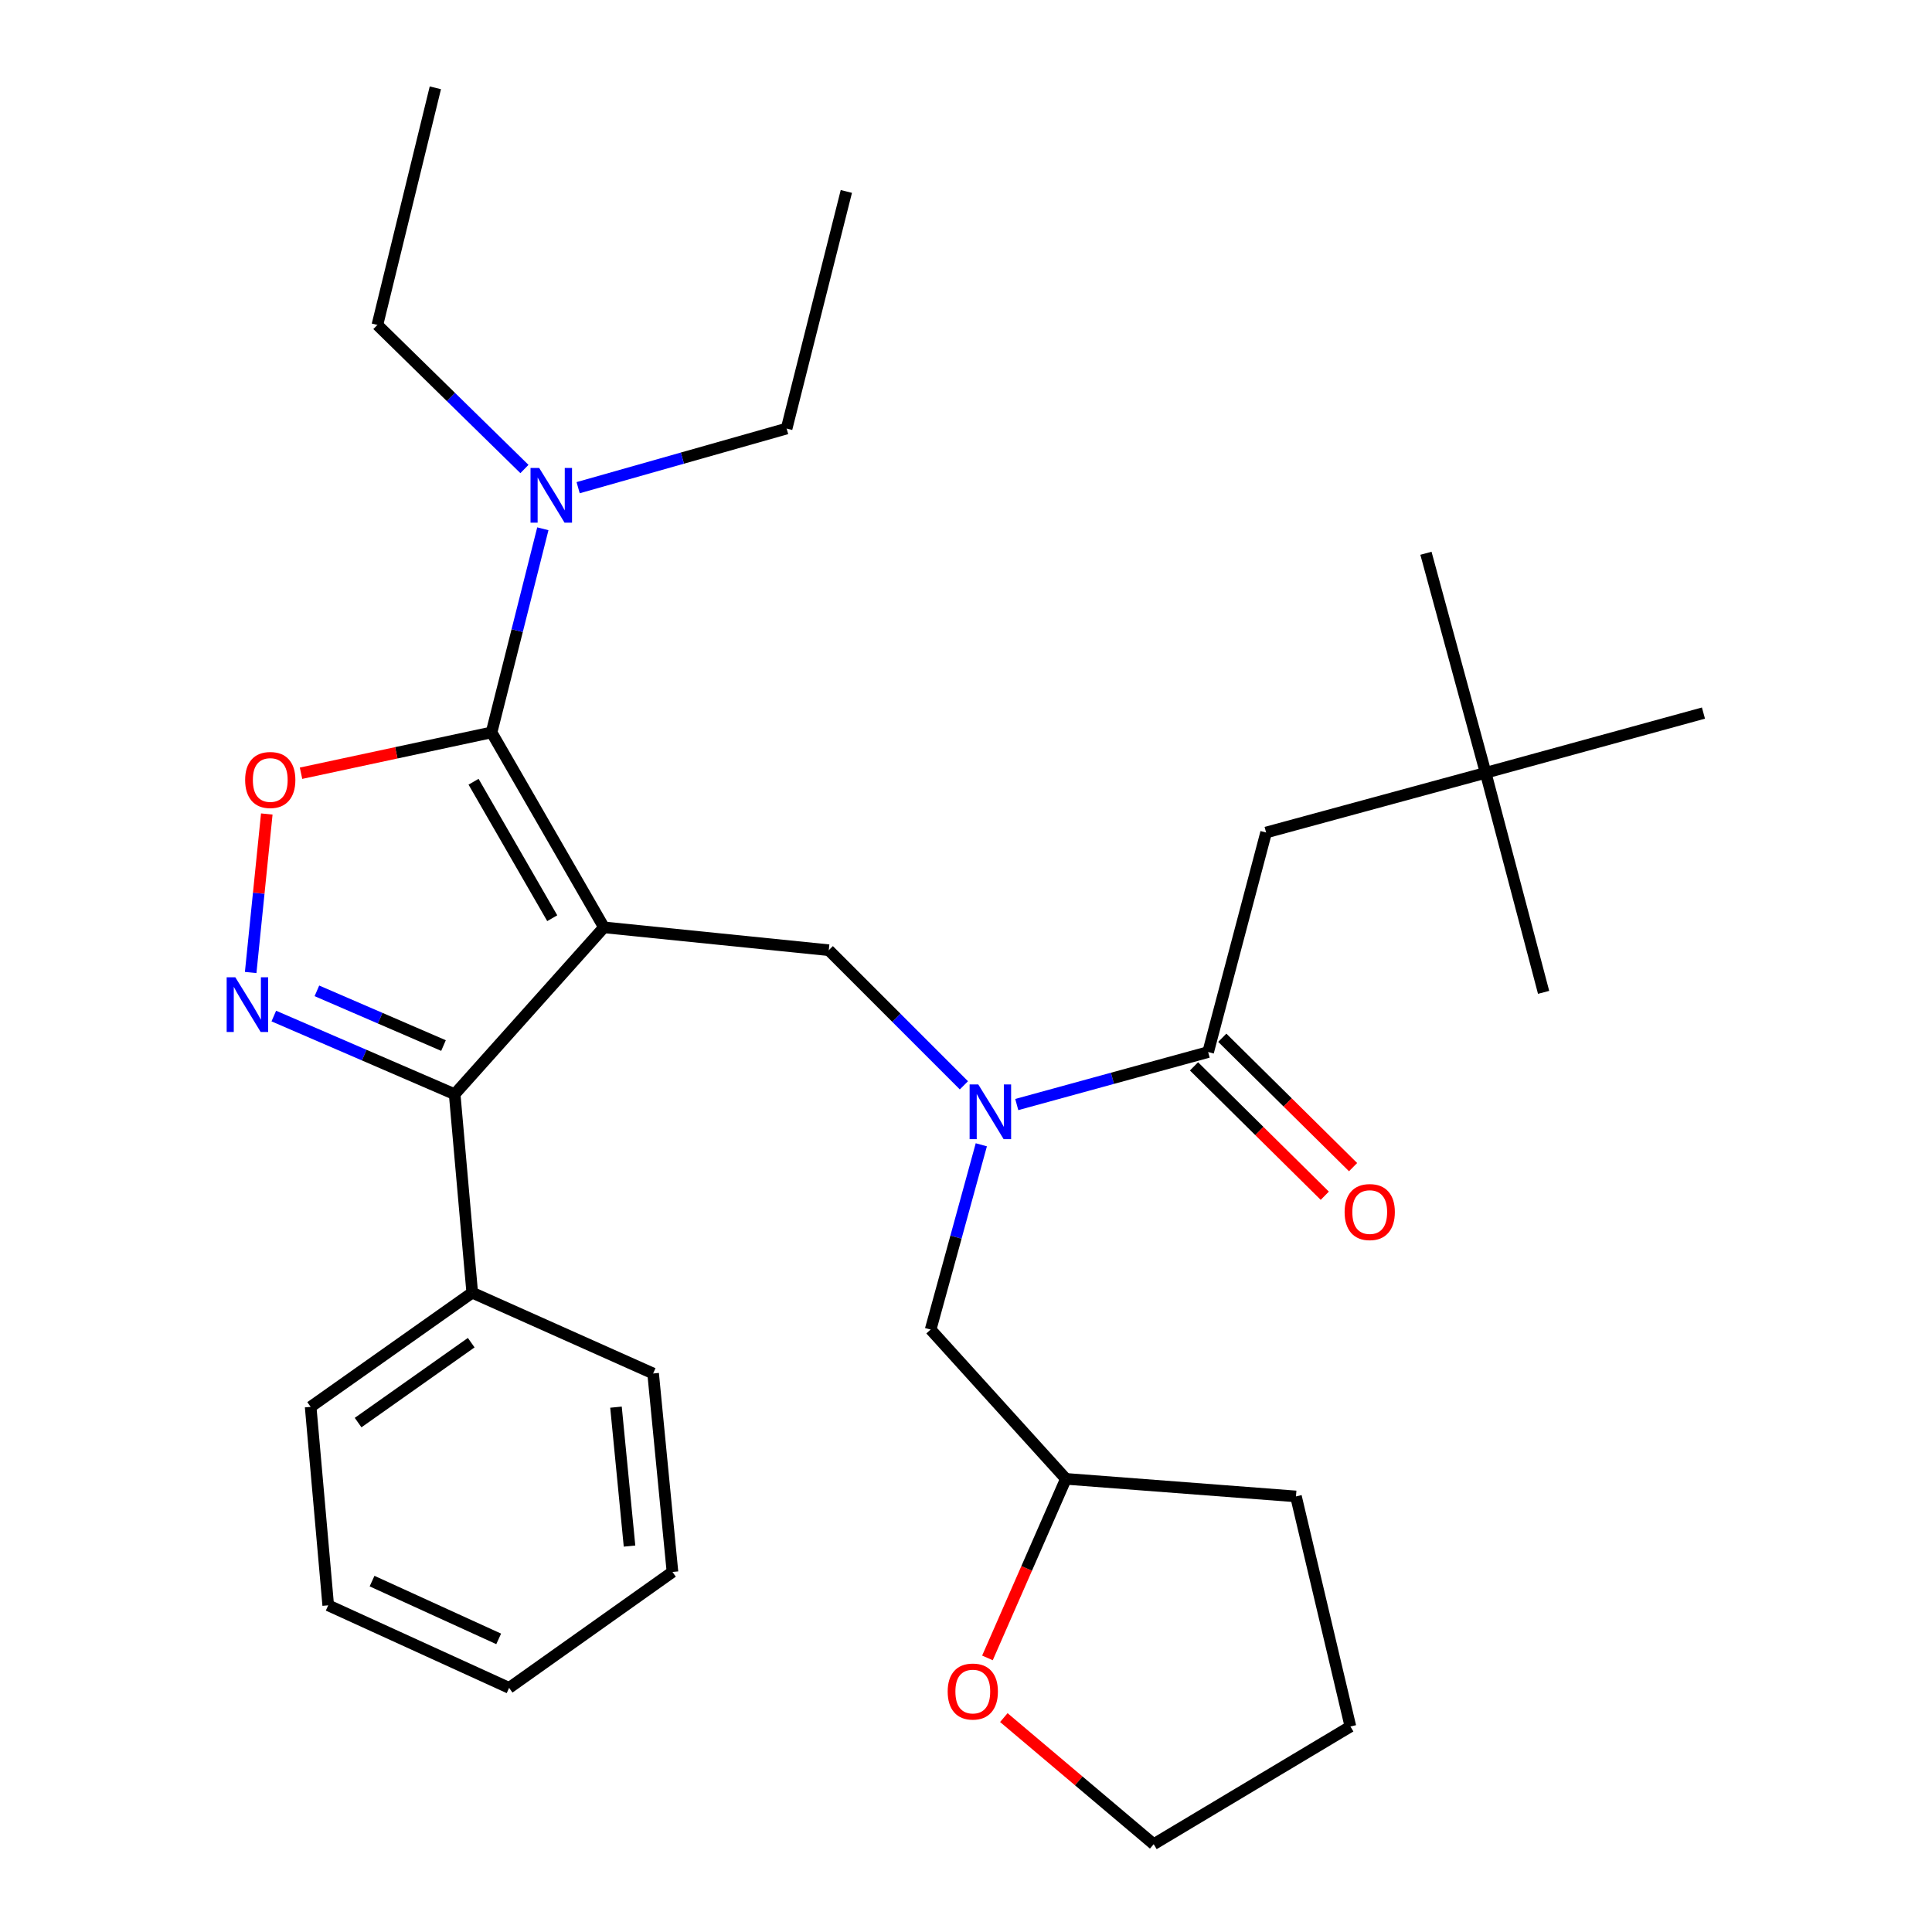 <?xml version='1.0' encoding='iso-8859-1'?>
<svg version='1.1' baseProfile='full'
              xmlns='http://www.w3.org/2000/svg'
                      xmlns:rdkit='http://www.rdkit.org/xml'
                      xmlns:xlink='http://www.w3.org/1999/xlink'
                  xml:space='preserve'
width='1000px' height='1000px' viewBox='0 0 1000 1000'>
<!-- END OF HEADER -->
<rect style='opacity:1.0;fill:#FFFFFF;stroke:none' width='1000' height='1000' x='0' y='0'> </rect>
<path class='bond-0' d='M 768.969,400.004 L 655.333,430.906' style='fill:none;fill-rule:evenodd;stroke:#000000;stroke-width:6px;stroke-linecap:butt;stroke-linejoin:miter;stroke-opacity:1' />
<path class='bond-1' d='M 768.969,400.004 L 881.703,369.09' style='fill:none;fill-rule:evenodd;stroke:#000000;stroke-width:6px;stroke-linecap:butt;stroke-linejoin:miter;stroke-opacity:1' />
<path class='bond-2' d='M 768.969,400.004 L 738.067,286.368' style='fill:none;fill-rule:evenodd;stroke:#000000;stroke-width:6px;stroke-linecap:butt;stroke-linejoin:miter;stroke-opacity:1' />
<path class='bond-3' d='M 768.969,400.004 L 798.969,513.641' style='fill:none;fill-rule:evenodd;stroke:#000000;stroke-width:6px;stroke-linecap:butt;stroke-linejoin:miter;stroke-opacity:1' />
<path class='bond-4' d='M 498.913,561.76 L 463.944,526.79' style='fill:none;fill-rule:evenodd;stroke:#0000FF;stroke-width:6px;stroke-linecap:butt;stroke-linejoin:miter;stroke-opacity:1' />
<path class='bond-4' d='M 463.944,526.79 L 428.974,491.82' style='fill:none;fill-rule:evenodd;stroke:#000000;stroke-width:6px;stroke-linecap:butt;stroke-linejoin:miter;stroke-opacity:1' />
<path class='bond-5' d='M 526.272,571.71 L 575.803,558.126' style='fill:none;fill-rule:evenodd;stroke:#0000FF;stroke-width:6px;stroke-linecap:butt;stroke-linejoin:miter;stroke-opacity:1' />
<path class='bond-5' d='M 575.803,558.126 L 625.333,544.543' style='fill:none;fill-rule:evenodd;stroke:#000000;stroke-width:6px;stroke-linecap:butt;stroke-linejoin:miter;stroke-opacity:1' />
<path class='bond-6' d='M 507.926,592.539 L 494.811,640.359' style='fill:none;fill-rule:evenodd;stroke:#0000FF;stroke-width:6px;stroke-linecap:butt;stroke-linejoin:miter;stroke-opacity:1' />
<path class='bond-6' d='M 494.811,640.359 L 481.696,688.179' style='fill:none;fill-rule:evenodd;stroke:#000000;stroke-width:6px;stroke-linecap:butt;stroke-linejoin:miter;stroke-opacity:1' />
<path class='bond-7' d='M 618.01,551.946 L 651.858,585.428' style='fill:none;fill-rule:evenodd;stroke:#000000;stroke-width:6px;stroke-linecap:butt;stroke-linejoin:miter;stroke-opacity:1' />
<path class='bond-7' d='M 651.858,585.428 L 685.705,618.91' style='fill:none;fill-rule:evenodd;stroke:#FF0000;stroke-width:6px;stroke-linecap:butt;stroke-linejoin:miter;stroke-opacity:1' />
<path class='bond-7' d='M 632.655,537.14 L 666.503,570.623' style='fill:none;fill-rule:evenodd;stroke:#000000;stroke-width:6px;stroke-linecap:butt;stroke-linejoin:miter;stroke-opacity:1' />
<path class='bond-7' d='M 666.503,570.623 L 700.351,604.105' style='fill:none;fill-rule:evenodd;stroke:#FF0000;stroke-width:6px;stroke-linecap:butt;stroke-linejoin:miter;stroke-opacity:1' />
<path class='bond-8' d='M 625.333,544.543 L 655.333,430.906' style='fill:none;fill-rule:evenodd;stroke:#000000;stroke-width:6px;stroke-linecap:butt;stroke-linejoin:miter;stroke-opacity:1' />
<path class='bond-9' d='M 312.607,479.996 L 254.424,379.086' style='fill:none;fill-rule:evenodd;stroke:#000000;stroke-width:6px;stroke-linecap:butt;stroke-linejoin:miter;stroke-opacity:1' />
<path class='bond-9' d='M 285.838,475.262 L 245.11,404.625' style='fill:none;fill-rule:evenodd;stroke:#000000;stroke-width:6px;stroke-linecap:butt;stroke-linejoin:miter;stroke-opacity:1' />
<path class='bond-10' d='M 312.607,479.996 L 235.334,566.363' style='fill:none;fill-rule:evenodd;stroke:#000000;stroke-width:6px;stroke-linecap:butt;stroke-linejoin:miter;stroke-opacity:1' />
<path class='bond-11' d='M 312.607,479.996 L 428.974,491.82' style='fill:none;fill-rule:evenodd;stroke:#000000;stroke-width:6px;stroke-linecap:butt;stroke-linejoin:miter;stroke-opacity:1' />
<path class='bond-12' d='M 254.424,379.086 L 205.119,389.655' style='fill:none;fill-rule:evenodd;stroke:#000000;stroke-width:6px;stroke-linecap:butt;stroke-linejoin:miter;stroke-opacity:1' />
<path class='bond-12' d='M 205.119,389.655 L 155.813,400.223' style='fill:none;fill-rule:evenodd;stroke:#FF0000;stroke-width:6px;stroke-linecap:butt;stroke-linejoin:miter;stroke-opacity:1' />
<path class='bond-13' d='M 254.424,379.086 L 267.699,326.389' style='fill:none;fill-rule:evenodd;stroke:#000000;stroke-width:6px;stroke-linecap:butt;stroke-linejoin:miter;stroke-opacity:1' />
<path class='bond-13' d='M 267.699,326.389 L 280.974,273.692' style='fill:none;fill-rule:evenodd;stroke:#0000FF;stroke-width:6px;stroke-linecap:butt;stroke-linejoin:miter;stroke-opacity:1' />
<path class='bond-14' d='M 138.088,421.321 L 133.92,462.343' style='fill:none;fill-rule:evenodd;stroke:#FF0000;stroke-width:6px;stroke-linecap:butt;stroke-linejoin:miter;stroke-opacity:1' />
<path class='bond-14' d='M 133.92,462.343 L 129.752,503.364' style='fill:none;fill-rule:evenodd;stroke:#0000FF;stroke-width:6px;stroke-linecap:butt;stroke-linejoin:miter;stroke-opacity:1' />
<path class='bond-15' d='M 141.722,525.908 L 188.528,546.135' style='fill:none;fill-rule:evenodd;stroke:#0000FF;stroke-width:6px;stroke-linecap:butt;stroke-linejoin:miter;stroke-opacity:1' />
<path class='bond-15' d='M 188.528,546.135 L 235.334,566.363' style='fill:none;fill-rule:evenodd;stroke:#000000;stroke-width:6px;stroke-linecap:butt;stroke-linejoin:miter;stroke-opacity:1' />
<path class='bond-15' d='M 164.025,512.86 L 196.789,527.019' style='fill:none;fill-rule:evenodd;stroke:#0000FF;stroke-width:6px;stroke-linecap:butt;stroke-linejoin:miter;stroke-opacity:1' />
<path class='bond-15' d='M 196.789,527.019 L 229.554,541.178' style='fill:none;fill-rule:evenodd;stroke:#000000;stroke-width:6px;stroke-linecap:butt;stroke-linejoin:miter;stroke-opacity:1' />
<path class='bond-16' d='M 235.334,566.363 L 244.428,669.089' style='fill:none;fill-rule:evenodd;stroke:#000000;stroke-width:6px;stroke-linecap:butt;stroke-linejoin:miter;stroke-opacity:1' />
<path class='bond-17' d='M 511.105,858.133 L 531.404,811.793' style='fill:none;fill-rule:evenodd;stroke:#FF0000;stroke-width:6px;stroke-linecap:butt;stroke-linejoin:miter;stroke-opacity:1' />
<path class='bond-17' d='M 531.404,811.793 L 551.704,765.452' style='fill:none;fill-rule:evenodd;stroke:#000000;stroke-width:6px;stroke-linecap:butt;stroke-linejoin:miter;stroke-opacity:1' />
<path class='bond-18' d='M 519.581,889.025 L 558.365,921.785' style='fill:none;fill-rule:evenodd;stroke:#FF0000;stroke-width:6px;stroke-linecap:butt;stroke-linejoin:miter;stroke-opacity:1' />
<path class='bond-18' d='M 558.365,921.785 L 597.149,954.545' style='fill:none;fill-rule:evenodd;stroke:#000000;stroke-width:6px;stroke-linecap:butt;stroke-linejoin:miter;stroke-opacity:1' />
<path class='bond-19' d='M 551.704,765.452 L 481.696,688.179' style='fill:none;fill-rule:evenodd;stroke:#000000;stroke-width:6px;stroke-linecap:butt;stroke-linejoin:miter;stroke-opacity:1' />
<path class='bond-20' d='M 551.704,765.452 L 670.79,774.546' style='fill:none;fill-rule:evenodd;stroke:#000000;stroke-width:6px;stroke-linecap:butt;stroke-linejoin:miter;stroke-opacity:1' />
<path class='bond-21' d='M 597.149,954.545 L 698.973,893.632' style='fill:none;fill-rule:evenodd;stroke:#000000;stroke-width:6px;stroke-linecap:butt;stroke-linejoin:miter;stroke-opacity:1' />
<path class='bond-22' d='M 407.154,221.821 L 353.198,237.123' style='fill:none;fill-rule:evenodd;stroke:#000000;stroke-width:6px;stroke-linecap:butt;stroke-linejoin:miter;stroke-opacity:1' />
<path class='bond-22' d='M 353.198,237.123 L 299.243,252.424' style='fill:none;fill-rule:evenodd;stroke:#0000FF;stroke-width:6px;stroke-linecap:butt;stroke-linejoin:miter;stroke-opacity:1' />
<path class='bond-23' d='M 407.154,221.821 L 438.068,99.091' style='fill:none;fill-rule:evenodd;stroke:#000000;stroke-width:6px;stroke-linecap:butt;stroke-linejoin:miter;stroke-opacity:1' />
<path class='bond-24' d='M 271.448,242.758 L 233.393,205.471' style='fill:none;fill-rule:evenodd;stroke:#0000FF;stroke-width:6px;stroke-linecap:butt;stroke-linejoin:miter;stroke-opacity:1' />
<path class='bond-24' d='M 233.393,205.471 L 195.338,168.185' style='fill:none;fill-rule:evenodd;stroke:#000000;stroke-width:6px;stroke-linecap:butt;stroke-linejoin:miter;stroke-opacity:1' />
<path class='bond-25' d='M 195.338,168.185 L 225.338,45.455' style='fill:none;fill-rule:evenodd;stroke:#000000;stroke-width:6px;stroke-linecap:butt;stroke-linejoin:miter;stroke-opacity:1' />
<path class='bond-26' d='M 244.428,669.089 L 160.791,728.187' style='fill:none;fill-rule:evenodd;stroke:#000000;stroke-width:6px;stroke-linecap:butt;stroke-linejoin:miter;stroke-opacity:1' />
<path class='bond-26' d='M 243.9,694.962 L 185.354,736.33' style='fill:none;fill-rule:evenodd;stroke:#000000;stroke-width:6px;stroke-linecap:butt;stroke-linejoin:miter;stroke-opacity:1' />
<path class='bond-27' d='M 244.428,669.089 L 338.06,710.913' style='fill:none;fill-rule:evenodd;stroke:#000000;stroke-width:6px;stroke-linecap:butt;stroke-linejoin:miter;stroke-opacity:1' />
<path class='bond-28' d='M 160.791,728.187 L 169.885,830.913' style='fill:none;fill-rule:evenodd;stroke:#000000;stroke-width:6px;stroke-linecap:butt;stroke-linejoin:miter;stroke-opacity:1' />
<path class='bond-29' d='M 169.885,830.913 L 263.517,873.639' style='fill:none;fill-rule:evenodd;stroke:#000000;stroke-width:6px;stroke-linecap:butt;stroke-linejoin:miter;stroke-opacity:1' />
<path class='bond-29' d='M 192.575,818.376 L 258.118,848.285' style='fill:none;fill-rule:evenodd;stroke:#000000;stroke-width:6px;stroke-linecap:butt;stroke-linejoin:miter;stroke-opacity:1' />
<path class='bond-30' d='M 263.517,873.639 L 348.068,813.64' style='fill:none;fill-rule:evenodd;stroke:#000000;stroke-width:6px;stroke-linecap:butt;stroke-linejoin:miter;stroke-opacity:1' />
<path class='bond-31' d='M 348.068,813.64 L 338.06,710.913' style='fill:none;fill-rule:evenodd;stroke:#000000;stroke-width:6px;stroke-linecap:butt;stroke-linejoin:miter;stroke-opacity:1' />
<path class='bond-31' d='M 325.84,800.25 L 318.834,728.342' style='fill:none;fill-rule:evenodd;stroke:#000000;stroke-width:6px;stroke-linecap:butt;stroke-linejoin:miter;stroke-opacity:1' />
<path class='bond-32' d='M 670.79,774.546 L 698.973,893.632' style='fill:none;fill-rule:evenodd;stroke:#000000;stroke-width:6px;stroke-linecap:butt;stroke-linejoin:miter;stroke-opacity:1' />
<path  class='atom-1' d='M 506.35 561.297
L 515.63 576.297
Q 516.55 577.777, 518.03 580.457
Q 519.51 583.137, 519.59 583.297
L 519.59 561.297
L 523.35 561.297
L 523.35 589.617
L 519.47 589.617
L 509.51 573.217
Q 508.35 571.297, 507.11 569.097
Q 505.91 566.897, 505.55 566.217
L 505.55 589.617
L 501.87 589.617
L 501.87 561.297
L 506.35 561.297
' fill='#0000FF'/>
<path  class='atom-3' d='M 695.969 627.357
Q 695.969 620.557, 699.329 616.757
Q 702.689 612.957, 708.969 612.957
Q 715.249 612.957, 718.609 616.757
Q 721.969 620.557, 721.969 627.357
Q 721.969 634.237, 718.569 638.157
Q 715.169 642.037, 708.969 642.037
Q 702.729 642.037, 699.329 638.157
Q 695.969 634.277, 695.969 627.357
M 708.969 638.837
Q 713.289 638.837, 715.609 635.957
Q 717.969 633.037, 717.969 627.357
Q 717.969 621.797, 715.609 618.997
Q 713.289 616.157, 708.969 616.157
Q 704.649 616.157, 702.289 618.957
Q 699.969 621.757, 699.969 627.357
Q 699.969 633.077, 702.289 635.957
Q 704.649 638.837, 708.969 638.837
' fill='#FF0000'/>
<path  class='atom-8' d='M 126.885 403.717
Q 126.885 396.917, 130.245 393.117
Q 133.605 389.317, 139.885 389.317
Q 146.165 389.317, 149.525 393.117
Q 152.885 396.917, 152.885 403.717
Q 152.885 410.597, 149.485 414.517
Q 146.085 418.397, 139.885 418.397
Q 133.645 418.397, 130.245 414.517
Q 126.885 410.637, 126.885 403.717
M 139.885 415.197
Q 144.205 415.197, 146.525 412.317
Q 148.885 409.397, 148.885 403.717
Q 148.885 398.157, 146.525 395.357
Q 144.205 392.517, 139.885 392.517
Q 135.565 392.517, 133.205 395.317
Q 130.885 398.117, 130.885 403.717
Q 130.885 409.437, 133.205 412.317
Q 135.565 415.197, 139.885 415.197
' fill='#FF0000'/>
<path  class='atom-9' d='M 121.801 505.844
L 131.081 520.844
Q 132.001 522.324, 133.481 525.004
Q 134.961 527.684, 135.041 527.844
L 135.041 505.844
L 138.801 505.844
L 138.801 534.164
L 134.921 534.164
L 124.961 517.764
Q 123.801 515.844, 122.561 513.644
Q 121.361 511.444, 121.001 510.764
L 121.001 534.164
L 117.321 534.164
L 117.321 505.844
L 121.801 505.844
' fill='#0000FF'/>
<path  class='atom-11' d='M 490.517 875.536
Q 490.517 868.736, 493.877 864.936
Q 497.237 861.136, 503.517 861.136
Q 509.797 861.136, 513.157 864.936
Q 516.517 868.736, 516.517 875.536
Q 516.517 882.416, 513.117 886.336
Q 509.717 890.216, 503.517 890.216
Q 497.277 890.216, 493.877 886.336
Q 490.517 882.456, 490.517 875.536
M 503.517 887.016
Q 507.837 887.016, 510.157 884.136
Q 512.517 881.216, 512.517 875.536
Q 512.517 869.976, 510.157 867.176
Q 507.837 864.336, 503.517 864.336
Q 499.197 864.336, 496.837 867.136
Q 494.517 869.936, 494.517 875.536
Q 494.517 881.256, 496.837 884.136
Q 499.197 887.016, 503.517 887.016
' fill='#FF0000'/>
<path  class='atom-16' d='M 279.078 242.208
L 288.358 257.208
Q 289.278 258.688, 290.758 261.368
Q 292.238 264.048, 292.318 264.208
L 292.318 242.208
L 296.078 242.208
L 296.078 270.528
L 292.198 270.528
L 282.238 254.128
Q 281.078 252.208, 279.838 250.008
Q 278.638 247.808, 278.278 247.128
L 278.278 270.528
L 274.598 270.528
L 274.598 242.208
L 279.078 242.208
' fill='#0000FF'/>
</svg>
